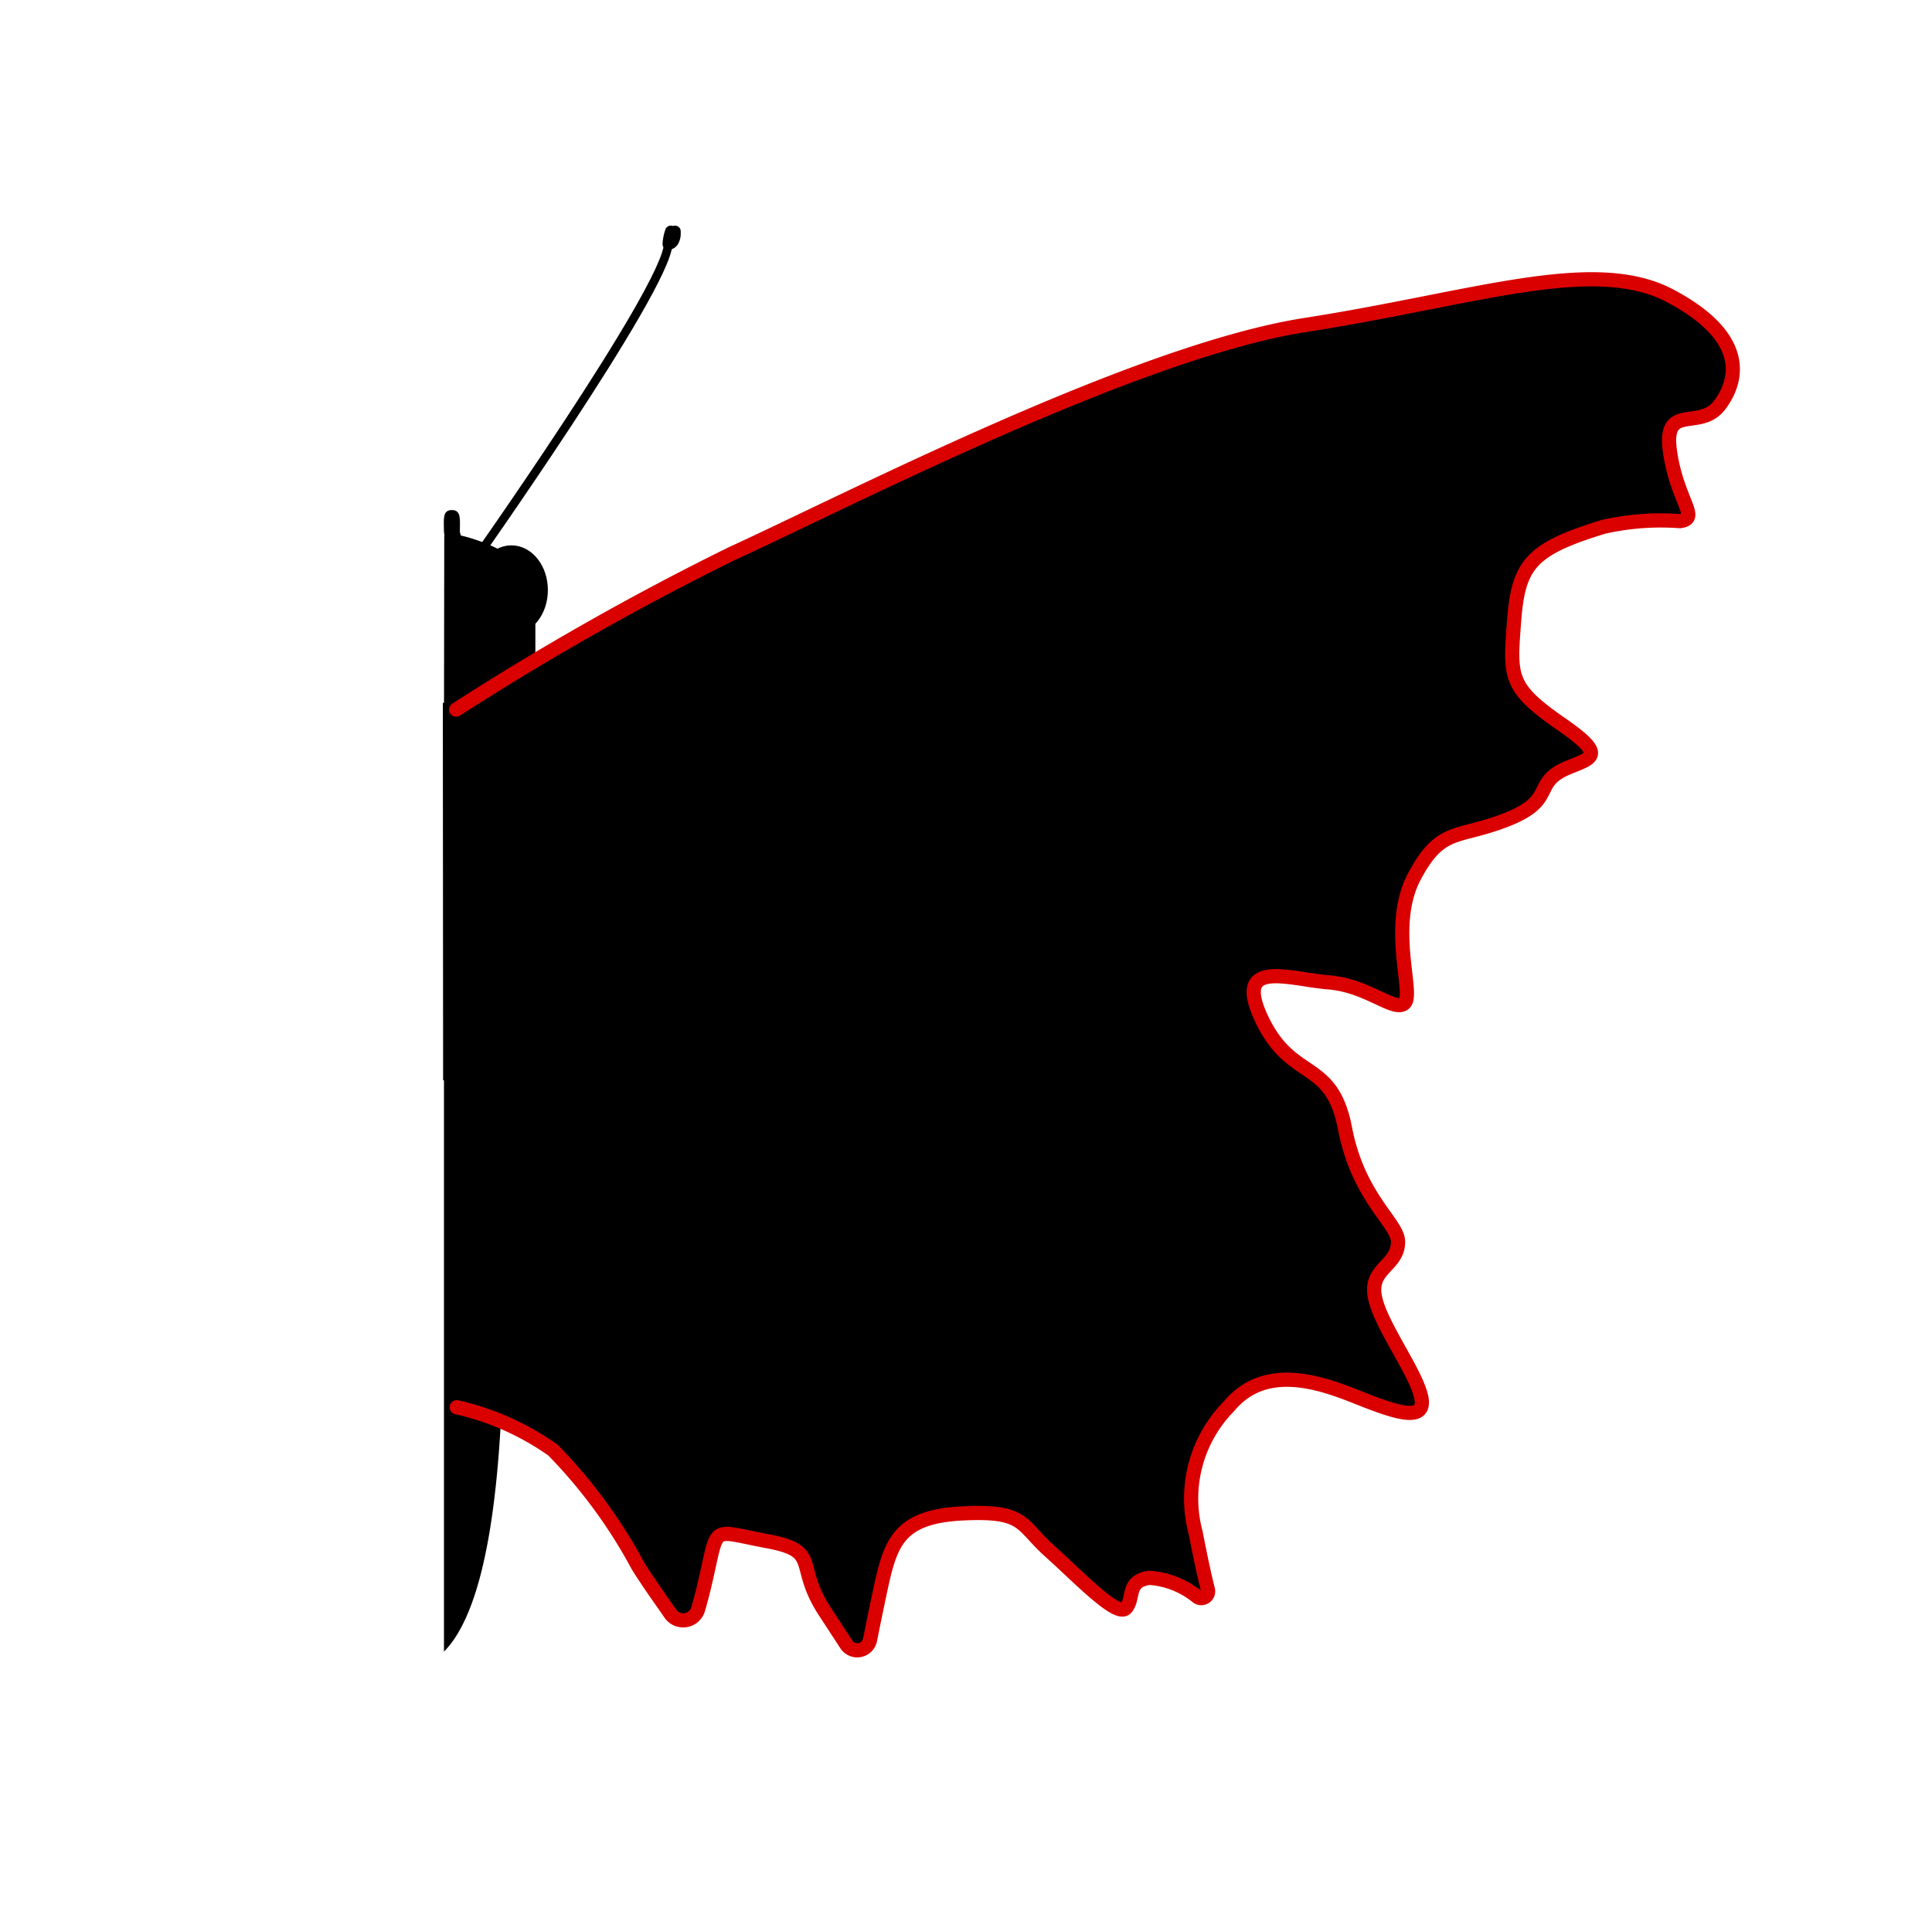 <svg xmlns="http://www.w3.org/2000/svg" viewBox="0 0 68.06 68.03"><defs><style>.cls-1{fill:#fef4d1;opacity:0;}.cls-2,.cls-3,.cls-4{stroke:#000;}.cls-2,.cls-3,.cls-4,.cls-5{stroke-linecap:round;stroke-linejoin:round;}.cls-2{stroke-width:0.57px;}.cls-3,.cls-4{fill:none;}.cls-3{stroke-width:0.3px;}.cls-4{stroke-width:0.4px;}.cls-5{stroke:#da0000;stroke-width:0.5px;}</style></defs><g id="Ebene_7" data-name="Ebene 7"><rect class="cls-1" width="68.06" height="68.03"/></g><g id="Ebene_2" data-name="Ebene 2"><path d="M15.4,25.85a1,1,0,0,0,.62,0l1.69-.48c.54-.15.91-1.92.91-2.48v-2c0-1.16-1.77-1.81-2.53-2a1.31,1.31,0,0,0-.68,0" transform="translate(0.24)"/><path d="M15.4,36.74c1.61,0,1.11.64,1.11.64a33.43,33.43,0,0,1,1,7.51c0,3.76,0,11.17-2.11,13.3" transform="translate(0.24)"/><path d="M15.67,37.84" transform="translate(0.24)"/><path d="M15.37,38.06c.49,0,1.63.6,2-.13a48.12,48.12,0,0,0,1.6-7.5,12.15,12.15,0,0,0-.43-4.09c-.33-1.57-2-1.46-3.18-1.58h0" transform="translate(0.24)"/></g><g id="Ebene_3" data-name="Ebene 3"><ellipse class="cls-2" cx="17.78" cy="20.79" rx="1" ry="1.29" transform="translate(0.21 0.02) rotate(-0.07)"/><path d="M15.4,18.74c0-.42-.07-.77.28-.77h0c.34,0,.28.35.28.77L16.3,20c0,.43-.45,1.36-.9.77h.28" transform="translate(0.24)"/><path class="cls-3" d="M16.3,20s6.91-9.77,7-11.4" transform="translate(0.24)"/><path class="cls-4" d="M23.39,8.15a1.63,1.63,0,0,0-.09.45.21.21,0,0,0,.19-.14.49.49,0,0,0,.05-.24s0-.08,0-.07" transform="translate(0.24)"/><path class="cls-5" d="M15.83,25a97.33,97.33,0,0,1,9.7-5.49c4.09-1.87,14.25-7.13,20.21-8.06S55.9,9,58.59,10.42s2.45,2.92,1.75,3.85-2-.11-1.75,1.64,1.08,2.36.35,2.45a9.24,9.24,0,0,0-2.69.2c-2.55.78-3,1.32-3.15,3.3s-.21,2.35,1.63,3.63c1.64,1.13,1.13,1.2.28,1.55-1.31.54-.39,1.13-2.15,1.83s-2.33.24-3.27,2,0,4.13-.35,4.47-1.28-.62-2.68-.73-3.39-.87-2.34,1.32,2.45,1.36,2.92,3.82,1.87,3.34,1.87,4c0,.86-1,.92-.82,1.92s1.46,2.67,1.64,3.57-.94.51-2.22,0-3.27-1.25-4.56.31A4.63,4.63,0,0,0,41.88,54c.18.93.33,1.61.43,2a.24.24,0,0,1-.37.26,3,3,0,0,0-1.69-.67c-.82.12-.52.7-.82,1.06s-1.64-1.06-2.69-2-.85-1.44-3.07-1.33-2.53,1-2.88,2.61c-.15.7-.28,1.34-.38,1.84a.46.46,0,0,1-.84.16l-.77-1.18c-1.05-1.63-.12-2.1-2-2.45s-1.75-.59-2.1,1c-.12.55-.23,1-.34,1.37a.55.55,0,0,1-1,.16c-.31-.45-.71-1-1.12-1.65a18,18,0,0,0-3-4.09,9.48,9.48,0,0,0-3.39-1.51" transform="translate(0.24)"/></g></svg>